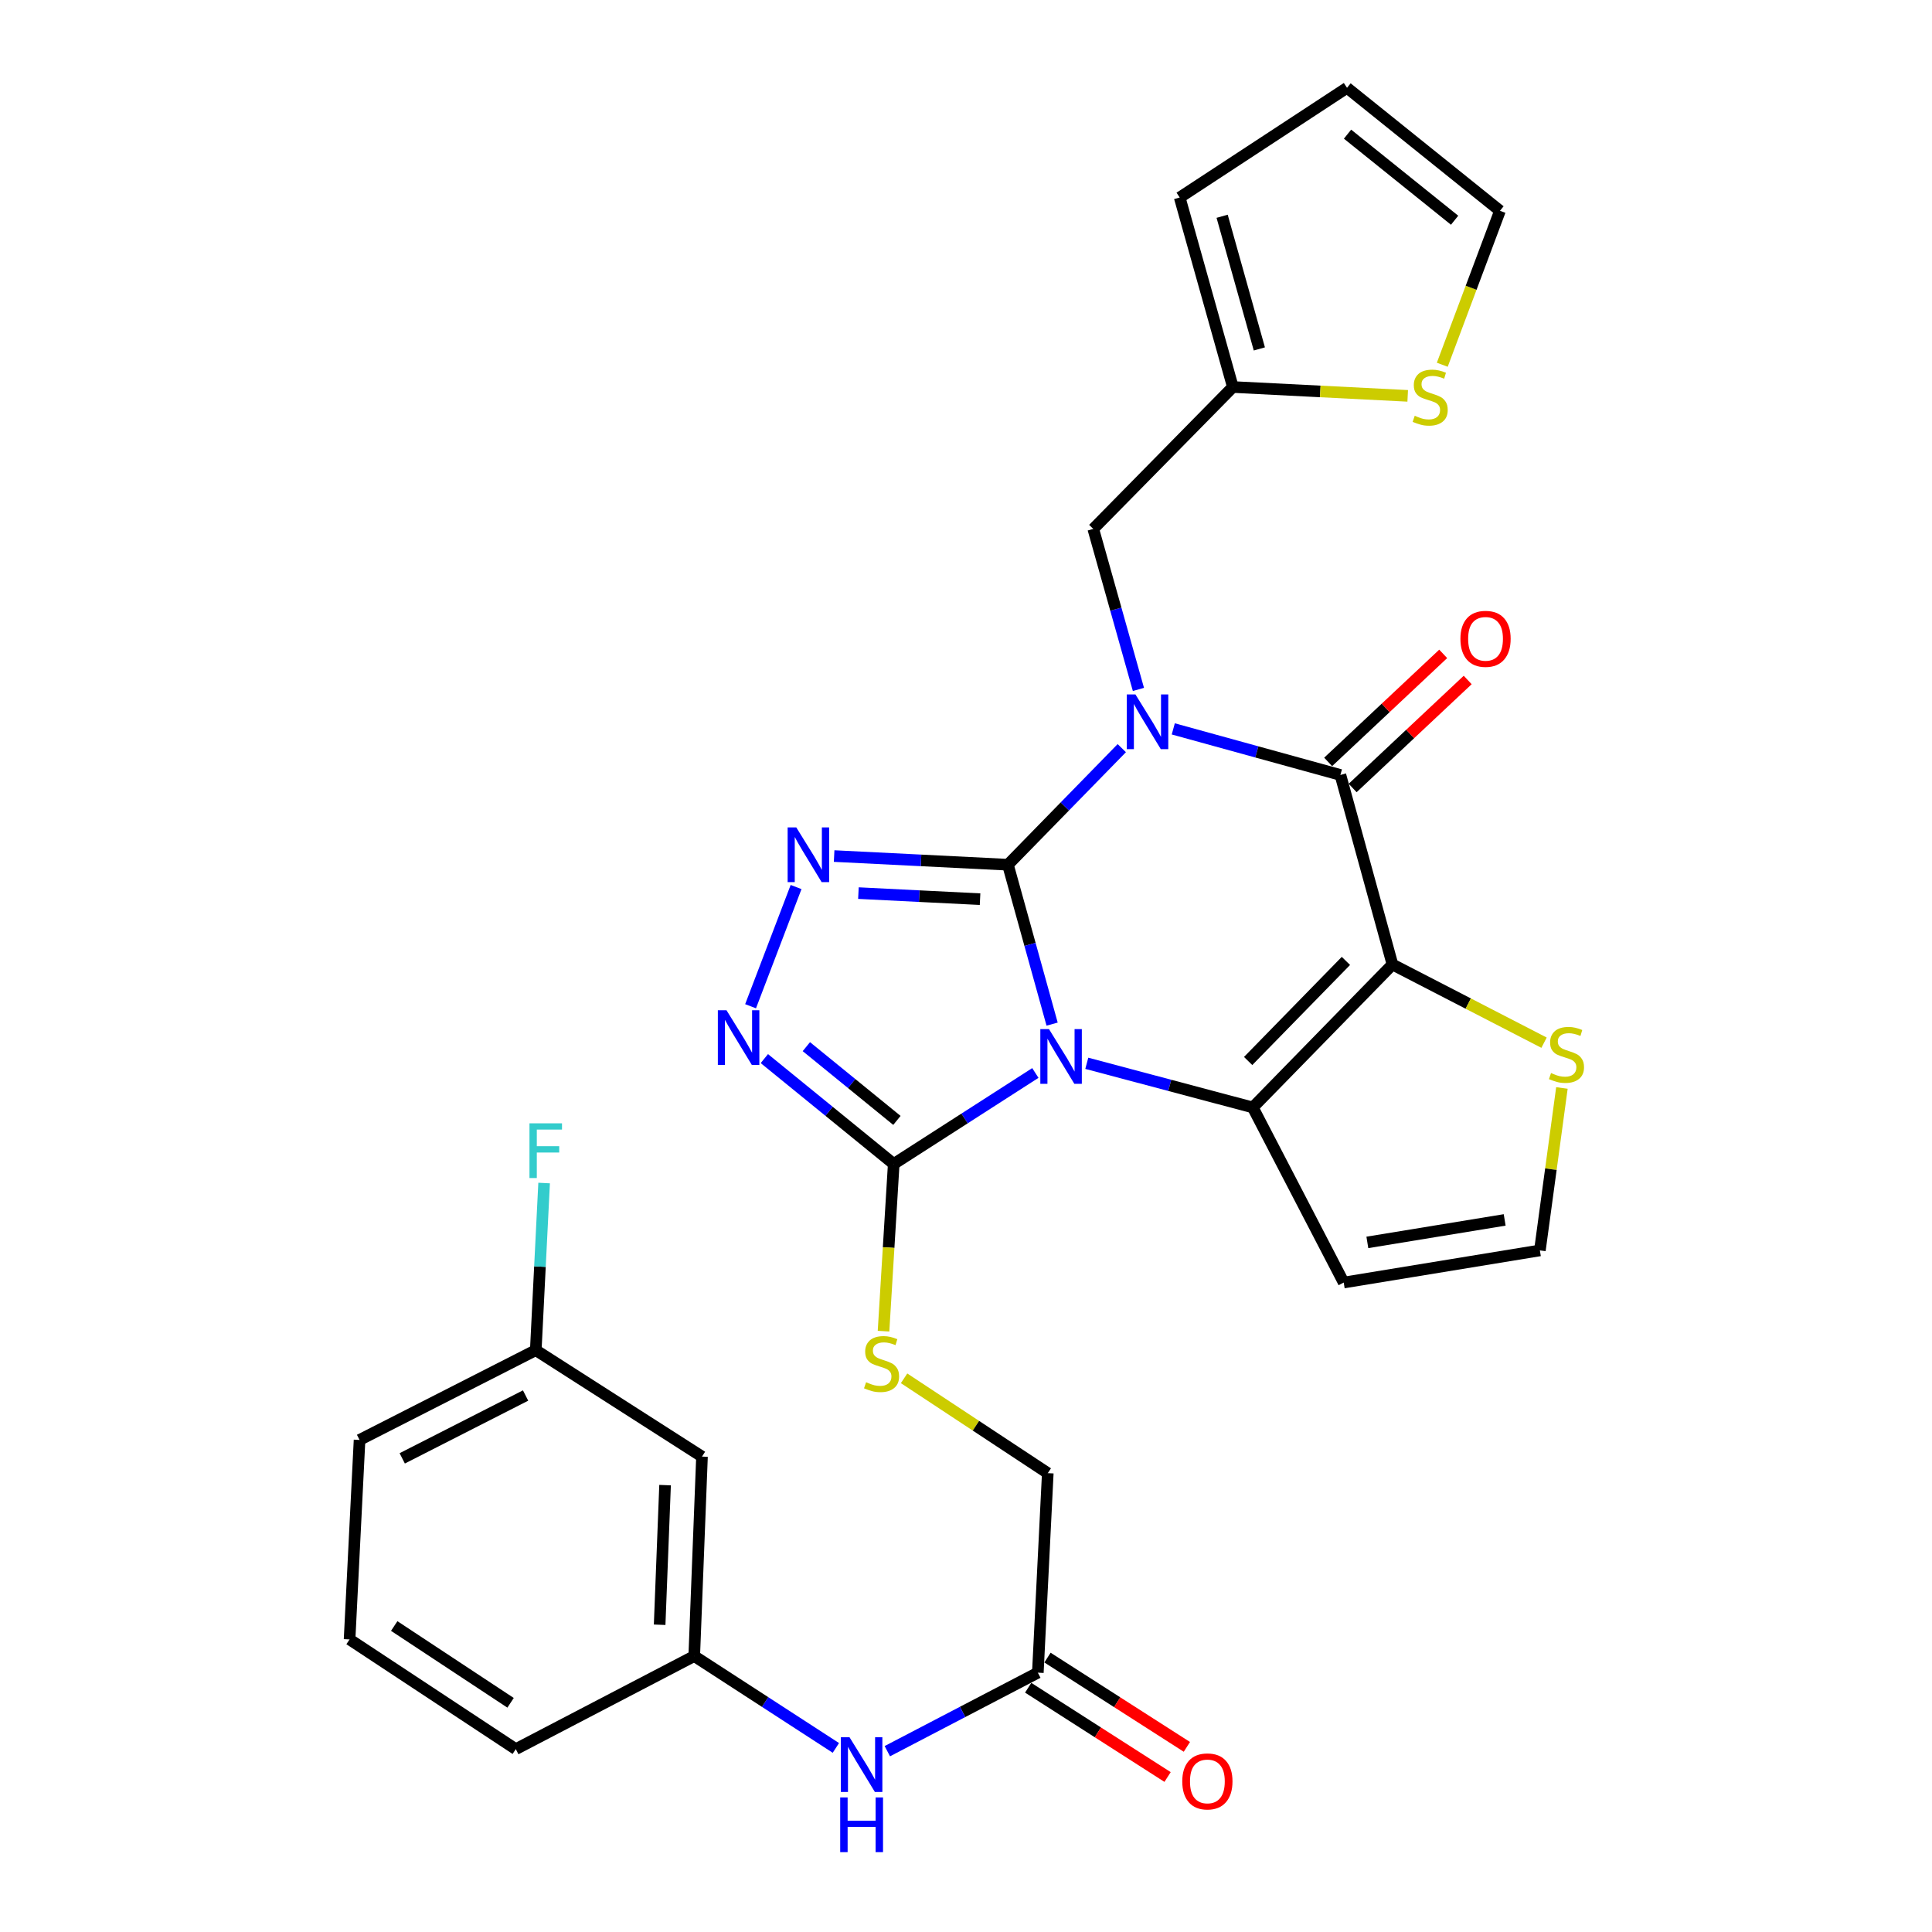 <?xml version='1.0' encoding='iso-8859-1'?>
<svg version='1.1' baseProfile='full'
              xmlns='http://www.w3.org/2000/svg'
                      xmlns:rdkit='http://www.rdkit.org/xml'
                      xmlns:xlink='http://www.w3.org/1999/xlink'
                  xml:space='preserve'
width='1000px' height='1000px' viewBox='0 0 1000 1000'>
<!-- END OF HEADER -->
<rect style='opacity:1.0;fill:#FFFFFF;stroke:none' width='1000' height='1000' x='0' y='0'> </rect>
<path class='bond-0' d='M 521.694,447.579 L 533.133,488.832' style='fill:none;fill-rule:evenodd;stroke:#000000;stroke-width:6px;stroke-linecap:butt;stroke-linejoin:miter;stroke-opacity:1' />
<path class='bond-0' d='M 533.133,488.832 L 544.573,530.084' style='fill:none;fill-rule:evenodd;stroke:#0000FF;stroke-width:6px;stroke-linecap:butt;stroke-linejoin:miter;stroke-opacity:1' />
<path class='bond-1' d='M 521.694,447.579 L 551.164,417.408' style='fill:none;fill-rule:evenodd;stroke:#000000;stroke-width:6px;stroke-linecap:butt;stroke-linejoin:miter;stroke-opacity:1' />
<path class='bond-1' d='M 551.164,417.408 L 580.634,387.237' style='fill:none;fill-rule:evenodd;stroke:#0000FF;stroke-width:6px;stroke-linecap:butt;stroke-linejoin:miter;stroke-opacity:1' />
<path class='bond-5' d='M 521.694,447.579 L 476.72,445.338' style='fill:none;fill-rule:evenodd;stroke:#000000;stroke-width:6px;stroke-linecap:butt;stroke-linejoin:miter;stroke-opacity:1' />
<path class='bond-5' d='M 476.72,445.338 L 431.745,443.097' style='fill:none;fill-rule:evenodd;stroke:#0000FF;stroke-width:6px;stroke-linecap:butt;stroke-linejoin:miter;stroke-opacity:1' />
<path class='bond-5' d='M 507.28,465.408 L 475.798,463.84' style='fill:none;fill-rule:evenodd;stroke:#000000;stroke-width:6px;stroke-linecap:butt;stroke-linejoin:miter;stroke-opacity:1' />
<path class='bond-5' d='M 475.798,463.84 L 444.316,462.271' style='fill:none;fill-rule:evenodd;stroke:#0000FF;stroke-width:6px;stroke-linecap:butt;stroke-linejoin:miter;stroke-opacity:1' />
<path class='bond-3' d='M 562.52,550.359 L 605.481,561.787' style='fill:none;fill-rule:evenodd;stroke:#0000FF;stroke-width:6px;stroke-linecap:butt;stroke-linejoin:miter;stroke-opacity:1' />
<path class='bond-3' d='M 605.481,561.787 L 648.442,573.216' style='fill:none;fill-rule:evenodd;stroke:#000000;stroke-width:6px;stroke-linecap:butt;stroke-linejoin:miter;stroke-opacity:1' />
<path class='bond-6' d='M 535.899,555.371 L 499.245,578.918' style='fill:none;fill-rule:evenodd;stroke:#0000FF;stroke-width:6px;stroke-linecap:butt;stroke-linejoin:miter;stroke-opacity:1' />
<path class='bond-6' d='M 499.245,578.918 L 462.591,602.464' style='fill:none;fill-rule:evenodd;stroke:#000000;stroke-width:6px;stroke-linecap:butt;stroke-linejoin:miter;stroke-opacity:1' />
<path class='bond-4' d='M 607.289,377.269 L 650.537,389.191' style='fill:none;fill-rule:evenodd;stroke:#0000FF;stroke-width:6px;stroke-linecap:butt;stroke-linejoin:miter;stroke-opacity:1' />
<path class='bond-4' d='M 650.537,389.191 L 693.786,401.114' style='fill:none;fill-rule:evenodd;stroke:#000000;stroke-width:6px;stroke-linecap:butt;stroke-linejoin:miter;stroke-opacity:1' />
<path class='bond-9' d='M 589.247,356.842 L 577.561,315.305' style='fill:none;fill-rule:evenodd;stroke:#0000FF;stroke-width:6px;stroke-linecap:butt;stroke-linejoin:miter;stroke-opacity:1' />
<path class='bond-9' d='M 577.561,315.305 L 565.875,273.768' style='fill:none;fill-rule:evenodd;stroke:#000000;stroke-width:6px;stroke-linecap:butt;stroke-linejoin:miter;stroke-opacity:1' />
<path class='bond-2' d='M 720.739,499.211 L 693.786,401.114' style='fill:none;fill-rule:evenodd;stroke:#000000;stroke-width:6px;stroke-linecap:butt;stroke-linejoin:miter;stroke-opacity:1' />
<path class='bond-8' d='M 720.739,499.211 L 759.967,519.452' style='fill:none;fill-rule:evenodd;stroke:#000000;stroke-width:6px;stroke-linecap:butt;stroke-linejoin:miter;stroke-opacity:1' />
<path class='bond-8' d='M 759.967,519.452 L 799.195,539.694' style='fill:none;fill-rule:evenodd;stroke:#CCCC00;stroke-width:6px;stroke-linecap:butt;stroke-linejoin:miter;stroke-opacity:1' />
<path class='bond-31' d='M 720.739,499.211 L 648.442,573.216' style='fill:none;fill-rule:evenodd;stroke:#000000;stroke-width:6px;stroke-linecap:butt;stroke-linejoin:miter;stroke-opacity:1' />
<path class='bond-31' d='M 696.644,497.367 L 646.036,549.17' style='fill:none;fill-rule:evenodd;stroke:#000000;stroke-width:6px;stroke-linecap:butt;stroke-linejoin:miter;stroke-opacity:1' />
<path class='bond-10' d='M 648.442,573.216 L 695.505,663.842' style='fill:none;fill-rule:evenodd;stroke:#000000;stroke-width:6px;stroke-linecap:butt;stroke-linejoin:miter;stroke-opacity:1' />
<path class='bond-16' d='M 700.126,407.866 L 729.901,379.91' style='fill:none;fill-rule:evenodd;stroke:#000000;stroke-width:6px;stroke-linecap:butt;stroke-linejoin:miter;stroke-opacity:1' />
<path class='bond-16' d='M 729.901,379.91 L 759.677,351.954' style='fill:none;fill-rule:evenodd;stroke:#FF0000;stroke-width:6px;stroke-linecap:butt;stroke-linejoin:miter;stroke-opacity:1' />
<path class='bond-16' d='M 687.446,394.361 L 717.222,366.405' style='fill:none;fill-rule:evenodd;stroke:#000000;stroke-width:6px;stroke-linecap:butt;stroke-linejoin:miter;stroke-opacity:1' />
<path class='bond-16' d='M 717.222,366.405 L 746.997,338.449' style='fill:none;fill-rule:evenodd;stroke:#FF0000;stroke-width:6px;stroke-linecap:butt;stroke-linejoin:miter;stroke-opacity:1' />
<path class='bond-7' d='M 412.049,459.126 L 388.498,520.827' style='fill:none;fill-rule:evenodd;stroke:#0000FF;stroke-width:6px;stroke-linecap:butt;stroke-linejoin:miter;stroke-opacity:1' />
<path class='bond-11' d='M 462.591,602.464 L 459.951,645.738' style='fill:none;fill-rule:evenodd;stroke:#000000;stroke-width:6px;stroke-linecap:butt;stroke-linejoin:miter;stroke-opacity:1' />
<path class='bond-11' d='M 459.951,645.738 L 457.312,689.011' style='fill:none;fill-rule:evenodd;stroke:#CCCC00;stroke-width:6px;stroke-linecap:butt;stroke-linejoin:miter;stroke-opacity:1' />
<path class='bond-30' d='M 462.591,602.464 L 429.109,575.196' style='fill:none;fill-rule:evenodd;stroke:#000000;stroke-width:6px;stroke-linecap:butt;stroke-linejoin:miter;stroke-opacity:1' />
<path class='bond-30' d='M 429.109,575.196 L 395.626,547.928' style='fill:none;fill-rule:evenodd;stroke:#0000FF;stroke-width:6px;stroke-linecap:butt;stroke-linejoin:miter;stroke-opacity:1' />
<path class='bond-30' d='M 464.244,579.92 L 440.806,560.832' style='fill:none;fill-rule:evenodd;stroke:#000000;stroke-width:6px;stroke-linecap:butt;stroke-linejoin:miter;stroke-opacity:1' />
<path class='bond-30' d='M 440.806,560.832 L 417.369,541.745' style='fill:none;fill-rule:evenodd;stroke:#0000FF;stroke-width:6px;stroke-linecap:butt;stroke-linejoin:miter;stroke-opacity:1' />
<path class='bond-32' d='M 808.444,563.128 L 802.741,605.169' style='fill:none;fill-rule:evenodd;stroke:#CCCC00;stroke-width:6px;stroke-linecap:butt;stroke-linejoin:miter;stroke-opacity:1' />
<path class='bond-32' d='M 802.741,605.169 L 797.039,647.211' style='fill:none;fill-rule:evenodd;stroke:#000000;stroke-width:6px;stroke-linecap:butt;stroke-linejoin:miter;stroke-opacity:1' />
<path class='bond-12' d='M 565.875,273.768 L 638.13,200.319' style='fill:none;fill-rule:evenodd;stroke:#000000;stroke-width:6px;stroke-linecap:butt;stroke-linejoin:miter;stroke-opacity:1' />
<path class='bond-13' d='M 695.505,663.842 L 797.039,647.211' style='fill:none;fill-rule:evenodd;stroke:#000000;stroke-width:6px;stroke-linecap:butt;stroke-linejoin:miter;stroke-opacity:1' />
<path class='bond-13' d='M 707.741,643.066 L 778.815,631.425' style='fill:none;fill-rule:evenodd;stroke:#000000;stroke-width:6px;stroke-linecap:butt;stroke-linejoin:miter;stroke-opacity:1' />
<path class='bond-24' d='M 467.95,713.411 L 505.139,737.958' style='fill:none;fill-rule:evenodd;stroke:#CCCC00;stroke-width:6px;stroke-linecap:butt;stroke-linejoin:miter;stroke-opacity:1' />
<path class='bond-24' d='M 505.139,737.958 L 542.328,762.505' style='fill:none;fill-rule:evenodd;stroke:#000000;stroke-width:6px;stroke-linecap:butt;stroke-linejoin:miter;stroke-opacity:1' />
<path class='bond-14' d='M 638.13,200.319 L 683.378,202.608' style='fill:none;fill-rule:evenodd;stroke:#000000;stroke-width:6px;stroke-linecap:butt;stroke-linejoin:miter;stroke-opacity:1' />
<path class='bond-14' d='M 683.378,202.608 L 728.625,204.897' style='fill:none;fill-rule:evenodd;stroke:#CCCC00;stroke-width:6px;stroke-linecap:butt;stroke-linejoin:miter;stroke-opacity:1' />
<path class='bond-20' d='M 638.13,200.319 L 610.611,102.232' style='fill:none;fill-rule:evenodd;stroke:#000000;stroke-width:6px;stroke-linecap:butt;stroke-linejoin:miter;stroke-opacity:1' />
<path class='bond-20' d='M 651.838,180.602 L 632.575,111.941' style='fill:none;fill-rule:evenodd;stroke:#000000;stroke-width:6px;stroke-linecap:butt;stroke-linejoin:miter;stroke-opacity:1' />
<path class='bond-18' d='M 746.518,188.792 L 761.452,148.949' style='fill:none;fill-rule:evenodd;stroke:#CCCC00;stroke-width:6px;stroke-linecap:butt;stroke-linejoin:miter;stroke-opacity:1' />
<path class='bond-18' d='M 761.452,148.949 L 776.385,109.107' style='fill:none;fill-rule:evenodd;stroke:#000000;stroke-width:6px;stroke-linecap:butt;stroke-linejoin:miter;stroke-opacity:1' />
<path class='bond-15' d='M 537.183,865.768 L 542.328,762.505' style='fill:none;fill-rule:evenodd;stroke:#000000;stroke-width:6px;stroke-linecap:butt;stroke-linejoin:miter;stroke-opacity:1' />
<path class='bond-17' d='M 537.183,865.768 L 498.232,886.089' style='fill:none;fill-rule:evenodd;stroke:#000000;stroke-width:6px;stroke-linecap:butt;stroke-linejoin:miter;stroke-opacity:1' />
<path class='bond-17' d='M 498.232,886.089 L 459.282,906.41' style='fill:none;fill-rule:evenodd;stroke:#0000FF;stroke-width:6px;stroke-linecap:butt;stroke-linejoin:miter;stroke-opacity:1' />
<path class='bond-23' d='M 532.187,873.568 L 568.262,896.672' style='fill:none;fill-rule:evenodd;stroke:#000000;stroke-width:6px;stroke-linecap:butt;stroke-linejoin:miter;stroke-opacity:1' />
<path class='bond-23' d='M 568.262,896.672 L 604.336,919.775' style='fill:none;fill-rule:evenodd;stroke:#FF0000;stroke-width:6px;stroke-linecap:butt;stroke-linejoin:miter;stroke-opacity:1' />
<path class='bond-23' d='M 542.178,857.969 L 578.252,881.072' style='fill:none;fill-rule:evenodd;stroke:#000000;stroke-width:6px;stroke-linecap:butt;stroke-linejoin:miter;stroke-opacity:1' />
<path class='bond-23' d='M 578.252,881.072 L 614.327,904.176' style='fill:none;fill-rule:evenodd;stroke:#FF0000;stroke-width:6px;stroke-linecap:butt;stroke-linejoin:miter;stroke-opacity:1' />
<path class='bond-19' d='M 432.649,904.717 L 395.993,880.946' style='fill:none;fill-rule:evenodd;stroke:#0000FF;stroke-width:6px;stroke-linecap:butt;stroke-linejoin:miter;stroke-opacity:1' />
<path class='bond-19' d='M 395.993,880.946 L 359.338,857.175' style='fill:none;fill-rule:evenodd;stroke:#000000;stroke-width:6px;stroke-linecap:butt;stroke-linejoin:miter;stroke-opacity:1' />
<path class='bond-33' d='M 776.385,109.107 L 697.213,45.455' style='fill:none;fill-rule:evenodd;stroke:#000000;stroke-width:6px;stroke-linecap:butt;stroke-linejoin:miter;stroke-opacity:1' />
<path class='bond-33' d='M 752.902,113.996 L 697.482,69.439' style='fill:none;fill-rule:evenodd;stroke:#000000;stroke-width:6px;stroke-linecap:butt;stroke-linejoin:miter;stroke-opacity:1' />
<path class='bond-21' d='M 359.338,857.175 L 363.351,753.932' style='fill:none;fill-rule:evenodd;stroke:#000000;stroke-width:6px;stroke-linecap:butt;stroke-linejoin:miter;stroke-opacity:1' />
<path class='bond-21' d='M 341.429,840.969 L 344.239,768.699' style='fill:none;fill-rule:evenodd;stroke:#000000;stroke-width:6px;stroke-linecap:butt;stroke-linejoin:miter;stroke-opacity:1' />
<path class='bond-28' d='M 359.338,857.175 L 266.973,905.349' style='fill:none;fill-rule:evenodd;stroke:#000000;stroke-width:6px;stroke-linecap:butt;stroke-linejoin:miter;stroke-opacity:1' />
<path class='bond-22' d='M 610.611,102.232 L 697.213,45.455' style='fill:none;fill-rule:evenodd;stroke:#000000;stroke-width:6px;stroke-linecap:butt;stroke-linejoin:miter;stroke-opacity:1' />
<path class='bond-25' d='M 363.351,753.932 L 277.315,698.843' style='fill:none;fill-rule:evenodd;stroke:#000000;stroke-width:6px;stroke-linecap:butt;stroke-linejoin:miter;stroke-opacity:1' />
<path class='bond-26' d='M 277.315,698.843 L 279.475,655.588' style='fill:none;fill-rule:evenodd;stroke:#000000;stroke-width:6px;stroke-linecap:butt;stroke-linejoin:miter;stroke-opacity:1' />
<path class='bond-26' d='M 279.475,655.588 L 281.635,612.334' style='fill:none;fill-rule:evenodd;stroke:#33CCCC;stroke-width:6px;stroke-linecap:butt;stroke-linejoin:miter;stroke-opacity:1' />
<path class='bond-34' d='M 277.315,698.843 L 186.103,745.308' style='fill:none;fill-rule:evenodd;stroke:#000000;stroke-width:6px;stroke-linecap:butt;stroke-linejoin:miter;stroke-opacity:1' />
<path class='bond-34' d='M 272.042,722.318 L 208.194,754.844' style='fill:none;fill-rule:evenodd;stroke:#000000;stroke-width:6px;stroke-linecap:butt;stroke-linejoin:miter;stroke-opacity:1' />
<path class='bond-27' d='M 180.937,848.561 L 266.973,905.349' style='fill:none;fill-rule:evenodd;stroke:#000000;stroke-width:6px;stroke-linecap:butt;stroke-linejoin:miter;stroke-opacity:1' />
<path class='bond-27' d='M 204.047,841.619 L 264.272,881.37' style='fill:none;fill-rule:evenodd;stroke:#000000;stroke-width:6px;stroke-linecap:butt;stroke-linejoin:miter;stroke-opacity:1' />
<path class='bond-29' d='M 180.937,848.561 L 186.103,745.308' style='fill:none;fill-rule:evenodd;stroke:#000000;stroke-width:6px;stroke-linecap:butt;stroke-linejoin:miter;stroke-opacity:1' />
<path  class='atom-1' d='M 542.953 532.659
L 552.233 547.659
Q 553.153 549.139, 554.633 551.819
Q 556.113 554.499, 556.193 554.659
L 556.193 532.659
L 559.953 532.659
L 559.953 560.979
L 556.073 560.979
L 546.113 544.579
Q 544.953 542.659, 543.713 540.459
Q 542.513 538.259, 542.153 537.579
L 542.153 560.979
L 538.473 560.979
L 538.473 532.659
L 542.953 532.659
' fill='#0000FF'/>
<path  class='atom-2' d='M 587.7 359.434
L 596.98 374.434
Q 597.9 375.914, 599.38 378.594
Q 600.86 381.274, 600.94 381.434
L 600.94 359.434
L 604.7 359.434
L 604.7 387.754
L 600.82 387.754
L 590.86 371.354
Q 589.7 369.434, 588.46 367.234
Q 587.26 365.034, 586.9 364.354
L 586.9 387.754
L 583.22 387.754
L 583.22 359.434
L 587.7 359.434
' fill='#0000FF'/>
<path  class='atom-6' d='M 412.16 428.273
L 421.44 443.273
Q 422.36 444.753, 423.84 447.433
Q 425.32 450.113, 425.4 450.273
L 425.4 428.273
L 429.16 428.273
L 429.16 456.593
L 425.28 456.593
L 415.32 440.193
Q 414.16 438.273, 412.92 436.073
Q 411.72 433.873, 411.36 433.193
L 411.36 456.593
L 407.68 456.593
L 407.68 428.273
L 412.16 428.273
' fill='#0000FF'/>
<path  class='atom-8' d='M 376.038 522.913
L 385.318 537.913
Q 386.238 539.393, 387.718 542.073
Q 389.198 544.753, 389.278 544.913
L 389.278 522.913
L 393.038 522.913
L 393.038 551.233
L 389.158 551.233
L 379.198 534.833
Q 378.038 532.913, 376.798 530.713
Q 375.598 528.513, 375.238 527.833
L 375.238 551.233
L 371.558 551.233
L 371.558 522.913
L 376.038 522.913
' fill='#0000FF'/>
<path  class='atom-9' d='M 802.809 555.407
Q 803.129 555.527, 804.449 556.087
Q 805.769 556.647, 807.209 557.007
Q 808.689 557.327, 810.129 557.327
Q 812.809 557.327, 814.369 556.047
Q 815.929 554.727, 815.929 552.447
Q 815.929 550.887, 815.129 549.927
Q 814.369 548.967, 813.169 548.447
Q 811.969 547.927, 809.969 547.327
Q 807.449 546.567, 805.929 545.847
Q 804.449 545.127, 803.369 543.607
Q 802.329 542.087, 802.329 539.527
Q 802.329 535.967, 804.729 533.767
Q 807.169 531.567, 811.969 531.567
Q 815.249 531.567, 818.969 533.127
L 818.049 536.207
Q 814.649 534.807, 812.089 534.807
Q 809.329 534.807, 807.809 535.967
Q 806.289 537.087, 806.329 539.047
Q 806.329 540.567, 807.089 541.487
Q 807.889 542.407, 809.009 542.927
Q 810.169 543.447, 812.089 544.047
Q 814.649 544.847, 816.169 545.647
Q 817.689 546.447, 818.769 548.087
Q 819.889 549.687, 819.889 552.447
Q 819.889 556.367, 817.249 558.487
Q 814.649 560.567, 810.289 560.567
Q 807.769 560.567, 805.849 560.007
Q 803.969 559.487, 801.729 558.567
L 802.809 555.407
' fill='#CCCC00'/>
<path  class='atom-12' d='M 448.292 715.437
Q 448.612 715.557, 449.932 716.117
Q 451.252 716.677, 452.692 717.037
Q 454.172 717.357, 455.612 717.357
Q 458.292 717.357, 459.852 716.077
Q 461.412 714.757, 461.412 712.477
Q 461.412 710.917, 460.612 709.957
Q 459.852 708.997, 458.652 708.477
Q 457.452 707.957, 455.452 707.357
Q 452.932 706.597, 451.412 705.877
Q 449.932 705.157, 448.852 703.637
Q 447.812 702.117, 447.812 699.557
Q 447.812 695.997, 450.212 693.797
Q 452.652 691.597, 457.452 691.597
Q 460.732 691.597, 464.452 693.157
L 463.532 696.237
Q 460.132 694.837, 457.572 694.837
Q 454.812 694.837, 453.292 695.997
Q 451.772 697.117, 451.812 699.077
Q 451.812 700.597, 452.572 701.517
Q 453.372 702.437, 454.492 702.957
Q 455.652 703.477, 457.572 704.077
Q 460.132 704.877, 461.652 705.677
Q 463.172 706.477, 464.252 708.117
Q 465.372 709.717, 465.372 712.477
Q 465.372 716.397, 462.732 718.517
Q 460.132 720.597, 455.772 720.597
Q 453.252 720.597, 451.332 720.037
Q 449.452 719.517, 447.212 718.597
L 448.292 715.437
' fill='#CCCC00'/>
<path  class='atom-15' d='M 732.262 215.205
Q 732.582 215.325, 733.902 215.885
Q 735.222 216.445, 736.662 216.805
Q 738.142 217.125, 739.582 217.125
Q 742.262 217.125, 743.822 215.845
Q 745.382 214.525, 745.382 212.245
Q 745.382 210.685, 744.582 209.725
Q 743.822 208.765, 742.622 208.245
Q 741.422 207.725, 739.422 207.125
Q 736.902 206.365, 735.382 205.645
Q 733.902 204.925, 732.822 203.405
Q 731.782 201.885, 731.782 199.325
Q 731.782 195.765, 734.182 193.565
Q 736.622 191.365, 741.422 191.365
Q 744.702 191.365, 748.422 192.925
L 747.502 196.005
Q 744.102 194.605, 741.542 194.605
Q 738.782 194.605, 737.262 195.765
Q 735.742 196.885, 735.782 198.845
Q 735.782 200.365, 736.542 201.285
Q 737.342 202.205, 738.462 202.725
Q 739.622 203.245, 741.542 203.845
Q 744.102 204.645, 745.622 205.445
Q 747.142 206.245, 748.222 207.885
Q 749.342 209.485, 749.342 212.245
Q 749.342 216.165, 746.702 218.285
Q 744.102 220.365, 739.742 220.365
Q 737.222 220.365, 735.302 219.805
Q 733.422 219.285, 731.182 218.365
L 732.262 215.205
' fill='#CCCC00'/>
<path  class='atom-17' d='M 755.913 330.657
Q 755.913 323.857, 759.273 320.057
Q 762.633 316.257, 768.913 316.257
Q 775.193 316.257, 778.553 320.057
Q 781.913 323.857, 781.913 330.657
Q 781.913 337.537, 778.513 341.457
Q 775.113 345.337, 768.913 345.337
Q 762.673 345.337, 759.273 341.457
Q 755.913 337.577, 755.913 330.657
M 768.913 342.137
Q 773.233 342.137, 775.553 339.257
Q 777.913 336.337, 777.913 330.657
Q 777.913 325.097, 775.553 322.297
Q 773.233 319.457, 768.913 319.457
Q 764.593 319.457, 762.233 322.257
Q 759.913 325.057, 759.913 330.657
Q 759.913 336.377, 762.233 339.257
Q 764.593 342.137, 768.913 342.137
' fill='#FF0000'/>
<path  class='atom-18' d='M 439.71 899.196
L 448.99 914.196
Q 449.91 915.676, 451.39 918.356
Q 452.87 921.036, 452.95 921.196
L 452.95 899.196
L 456.71 899.196
L 456.71 927.516
L 452.83 927.516
L 442.87 911.116
Q 441.71 909.196, 440.47 906.996
Q 439.27 904.796, 438.91 904.116
L 438.91 927.516
L 435.23 927.516
L 435.23 899.196
L 439.71 899.196
' fill='#0000FF'/>
<path  class='atom-18' d='M 434.89 930.348
L 438.73 930.348
L 438.73 942.388
L 453.21 942.388
L 453.21 930.348
L 457.05 930.348
L 457.05 958.668
L 453.21 958.668
L 453.21 945.588
L 438.73 945.588
L 438.73 958.668
L 434.89 958.668
L 434.89 930.348
' fill='#0000FF'/>
<path  class='atom-24' d='M 611.937 922.049
Q 611.937 915.249, 615.297 911.449
Q 618.657 907.649, 624.937 907.649
Q 631.217 907.649, 634.577 911.449
Q 637.937 915.249, 637.937 922.049
Q 637.937 928.929, 634.537 932.849
Q 631.137 936.729, 624.937 936.729
Q 618.697 936.729, 615.297 932.849
Q 611.937 928.969, 611.937 922.049
M 624.937 933.529
Q 629.257 933.529, 631.577 930.649
Q 633.937 927.729, 633.937 922.049
Q 633.937 916.489, 631.577 913.689
Q 629.257 910.849, 624.937 910.849
Q 620.617 910.849, 618.257 913.649
Q 615.937 916.449, 615.937 922.049
Q 615.937 927.769, 618.257 930.649
Q 620.617 933.529, 624.937 933.529
' fill='#FF0000'/>
<path  class='atom-27' d='M 274.051 581.429
L 290.891 581.429
L 290.891 584.669
L 277.851 584.669
L 277.851 593.269
L 289.451 593.269
L 289.451 596.549
L 277.851 596.549
L 277.851 609.749
L 274.051 609.749
L 274.051 581.429
' fill='#33CCCC'/>
</svg>
